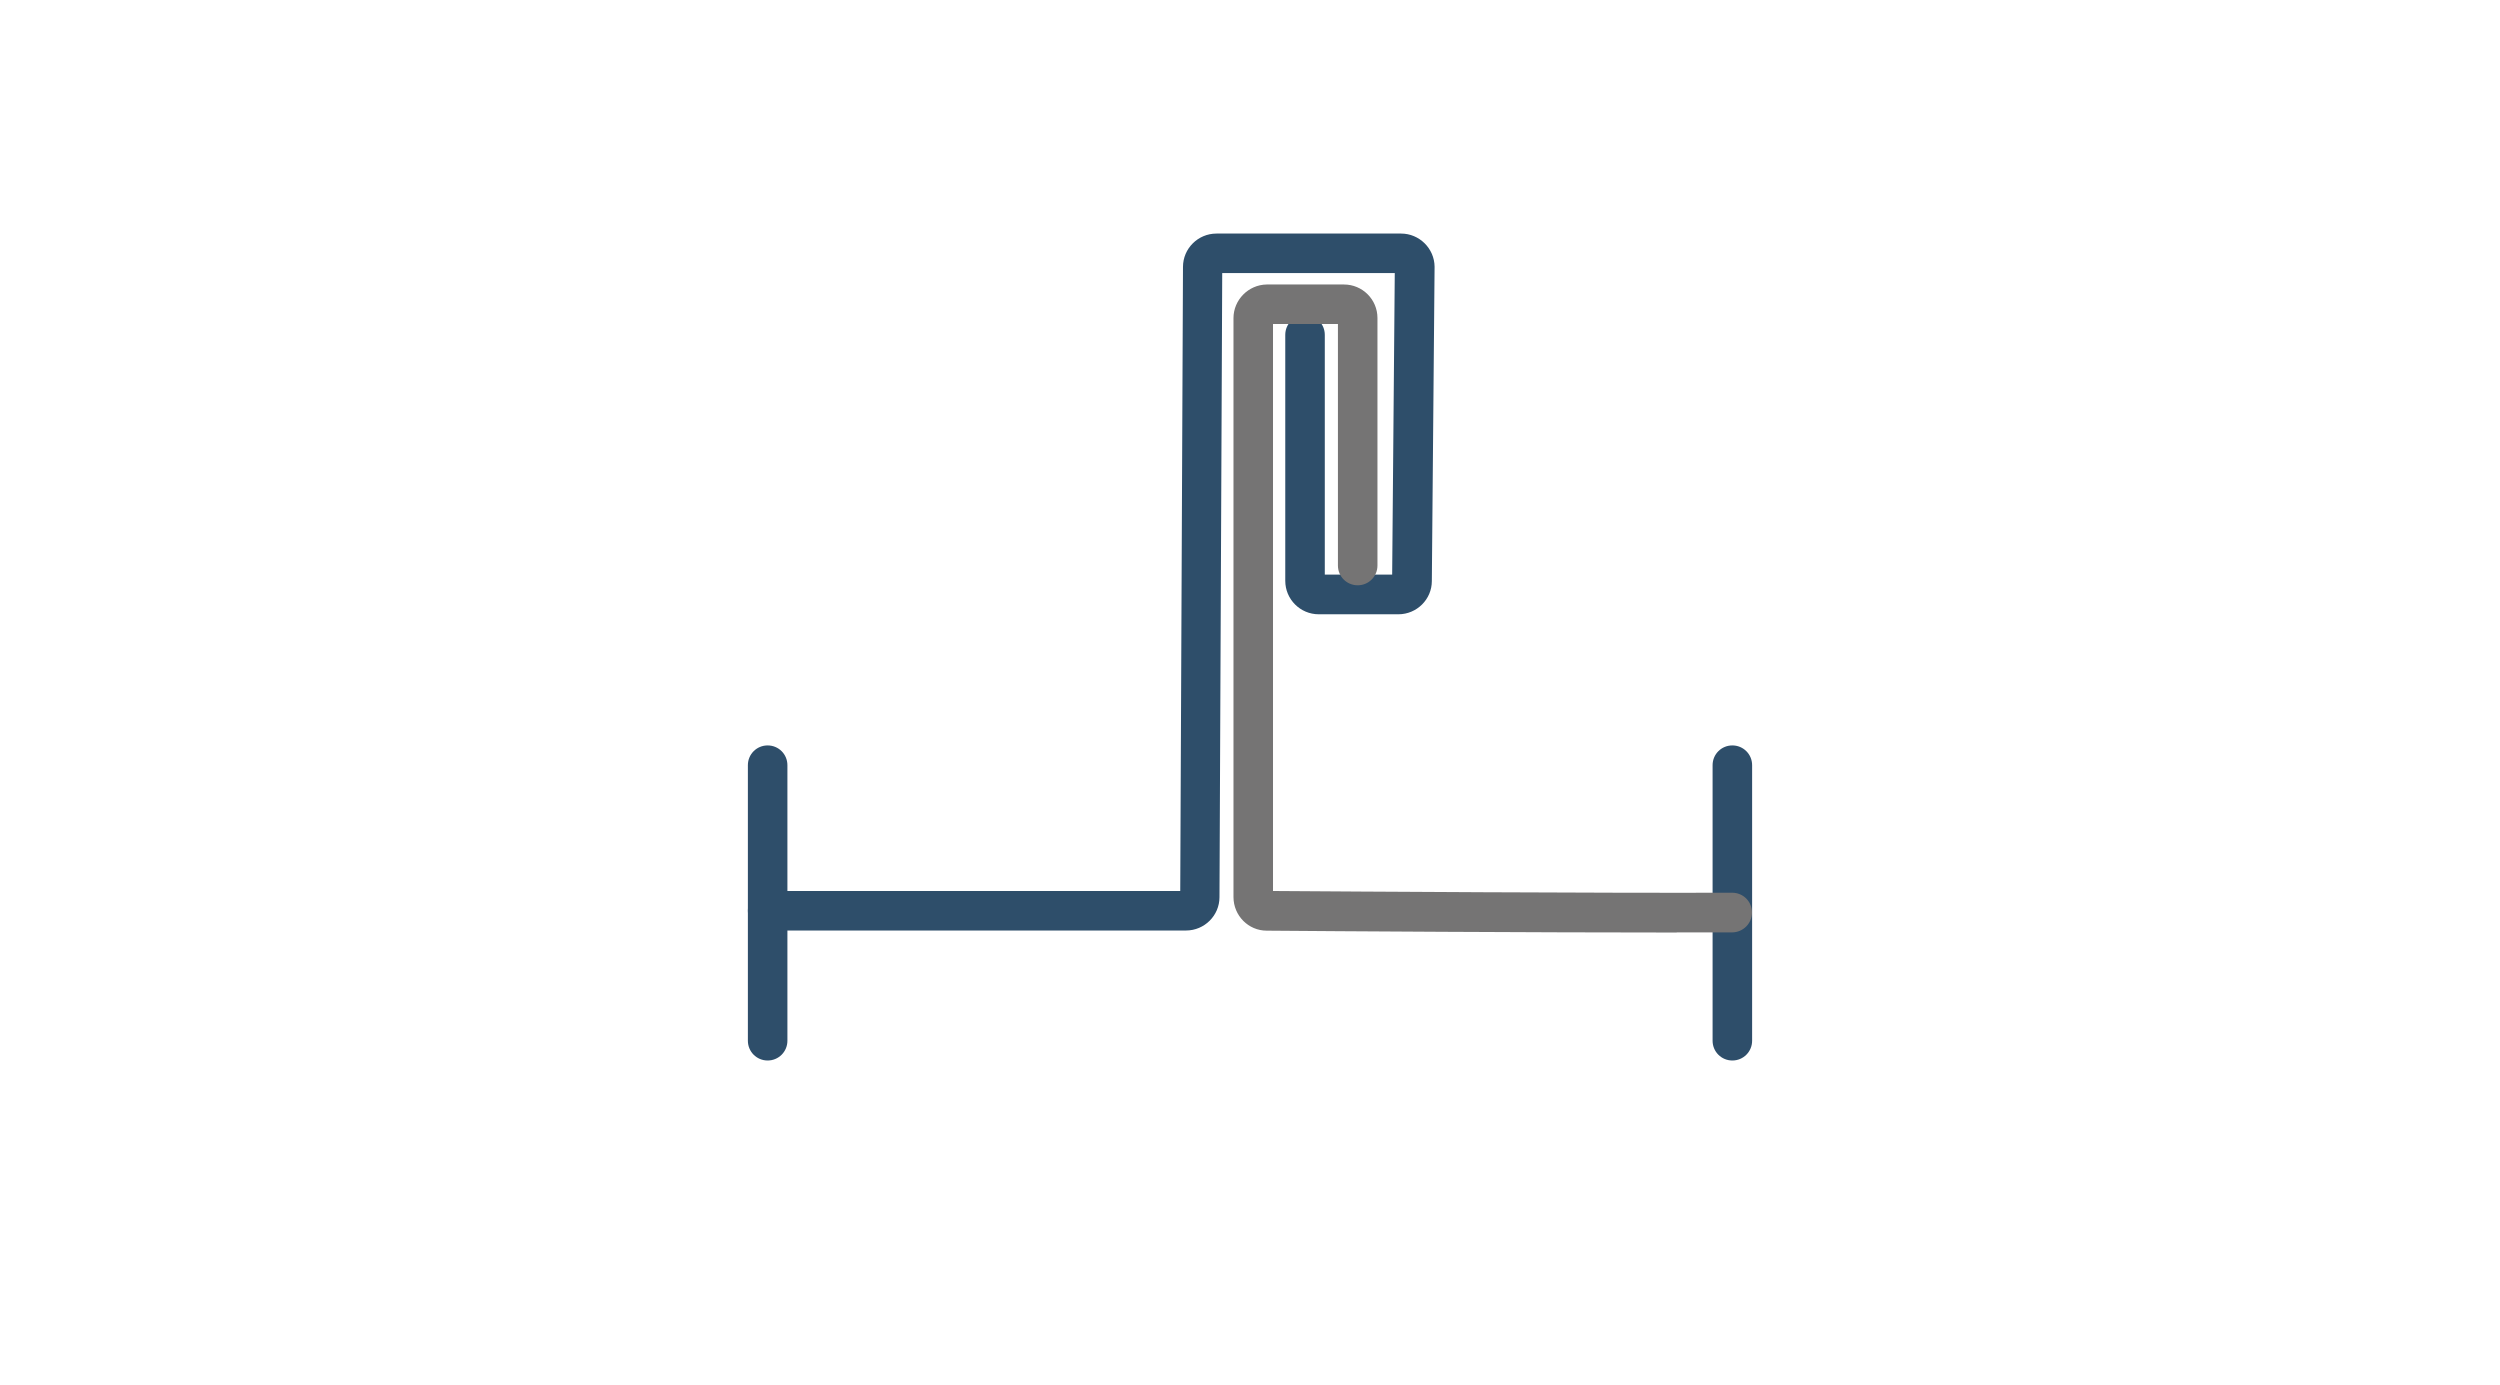 <?xml version="1.0" encoding="UTF-8"?>
<svg id="Livello_2" data-name="Livello 2" xmlns="http://www.w3.org/2000/svg" viewBox="0 0 173.29 95.99">
  <defs>
    <style>
      .cls-1 {
        fill: none;
      }

      .cls-2 {
        fill: #2e4e6a;
      }

      .cls-3 {
        fill: #757474;
      }
    </style>
  </defs>
  <g id="Livello_2-2" data-name="Livello 2">
    <rect class="cls-1" width="173.29" height="95.99"/>
    <g>
      <path class="cls-2" d="M120.08,73.51c-.76,0-1.37-.61-1.37-1.37v-19.1c0-.76.61-1.37,1.37-1.37s1.37.61,1.37,1.37v19.1c0,.76-.61,1.37-1.37,1.37Z"/>
      <path class="cls-2" d="M53.21,73.51c-.76,0-1.37-.61-1.37-1.37v-19.1c0-.76.61-1.37,1.37-1.37s1.37.61,1.37,1.37v19.1c0,.76-.61,1.37-1.37,1.37Z"/>
      <path class="cls-2" d="M82.23,64.5h-29.02c-.76,0-1.37-.61-1.37-1.37s.61-1.37,1.37-1.37h28.6l.19-43.26c0-1.27,1.04-2.31,2.32-2.31h12.8c1.26,0,2.31,1.03,2.32,2.3l-.19,21.79c0,1.26-1.04,2.3-2.32,2.3h-5.52c-1.28,0-2.32-1.04-2.32-2.32v-17.05c0-.76.61-1.37,1.37-1.37s1.37.61,1.37,1.37v16.62h4.67l.18-20.9h-11.96l-.19,43.26c0,1.27-1.04,2.31-2.32,2.31ZM81.8,62.18h0s0,0,0,0ZM96.52,40.26h0s0,0,0,0ZM84.74,18.51h0s0,0,0,0Z"/>
      <path class="cls-3" d="M116.23,64.64c-9.81,0-23.75-.09-28.43-.13-1.26,0-2.3-1.04-2.3-2.33V22.05c0-1.26,1.03-2.31,2.3-2.33h5.36c1.28,0,2.32,1.04,2.32,2.32v17.16c0,.76-.61,1.37-1.37,1.37s-1.37-.61-1.37-1.37v-16.74h-4.5v39.3c5.79.04,22.52.15,31.83.12h0c.76,0,1.37.61,1.37,1.37,0,.76-.61,1.37-1.37,1.38-1.18,0-2.47,0-3.85,0ZM87.81,61.77h0,0Z"/>
    </g>
  </g>
</svg>